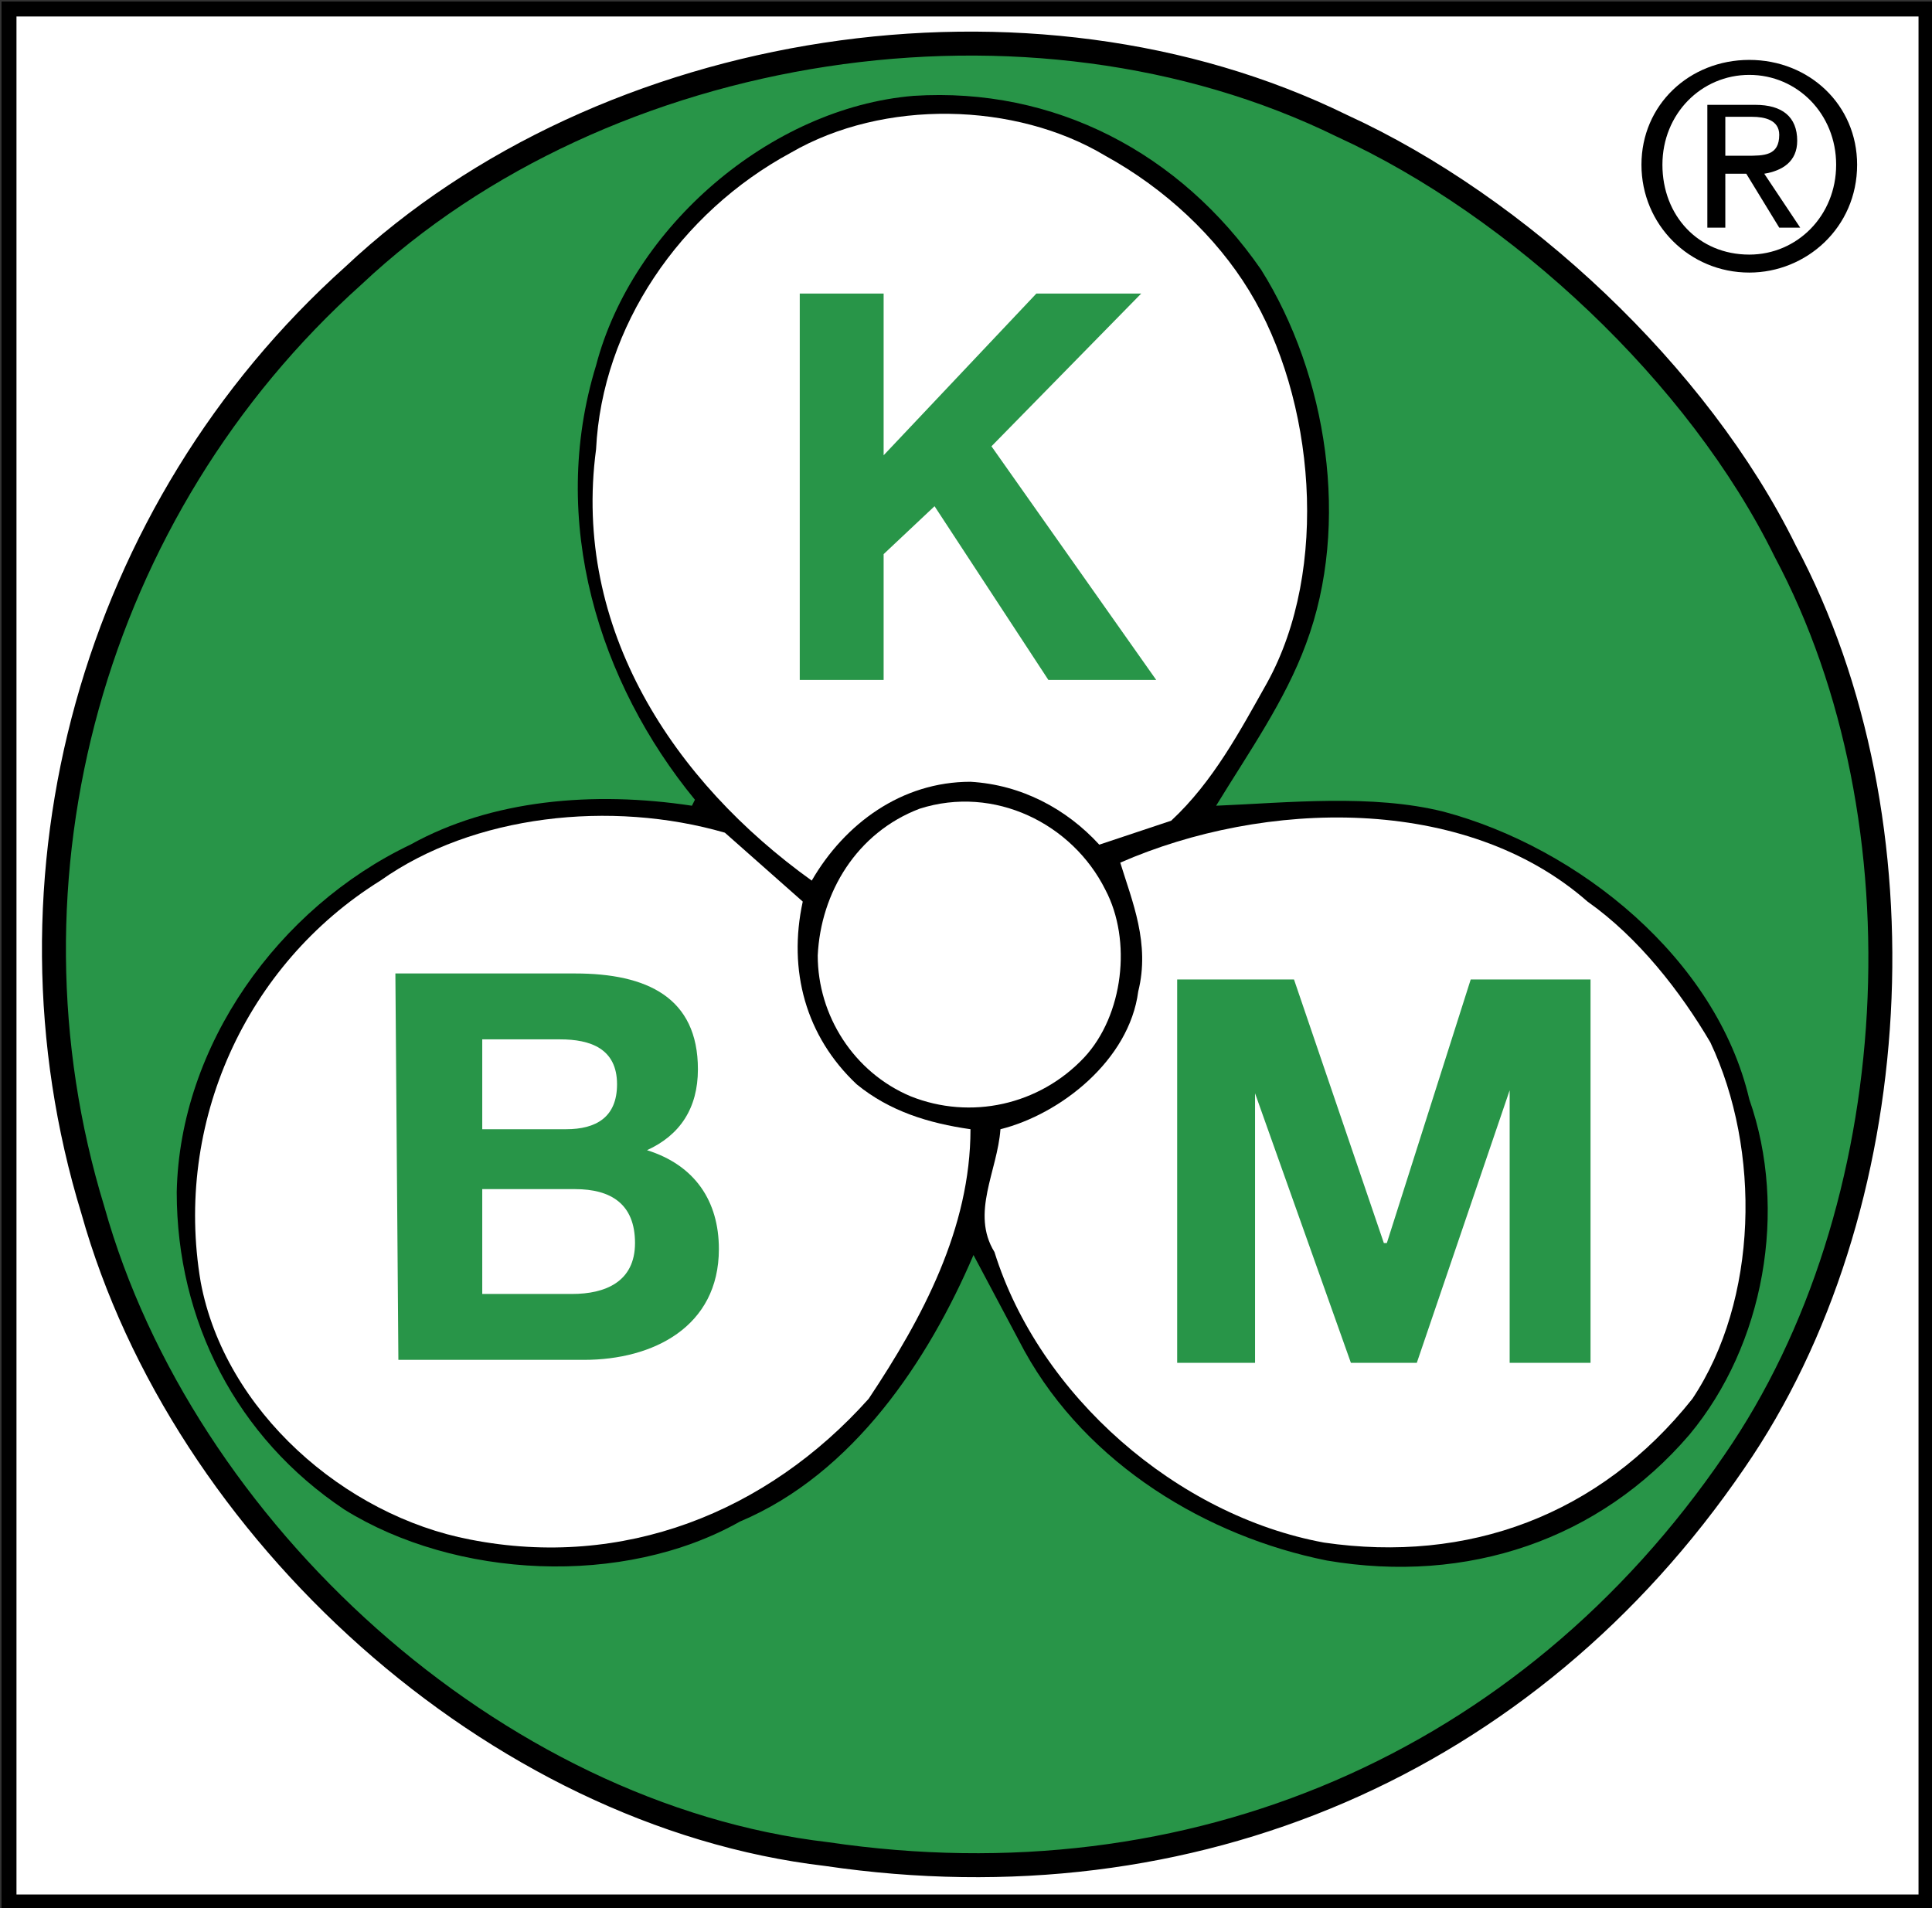 <?xml version="1.0" encoding="utf-8"?>
<!-- Generator: Adobe Illustrator 24.0.1, SVG Export Plug-In . SVG Version: 6.00 Build 0)  -->
<svg version="1.1" id="Ebene_1" xmlns="http://www.w3.org/2000/svg" xmlns:xlink="http://www.w3.org/1999/xlink" x="0px" y="0px"
	 viewBox="0 0 64.5 63.7" style="enable-background:new 0 0 64.5 63.7;" xml:space="preserve">
<rect x="0" y="0" width="64.5" height="63.7" fill="#333333" stroke="none"/>
<style type="text/css">
	.st0{fill:#FFFFFF;stroke:#000000;stroke-width:0.5;stroke-miterlimit:3.864;}
	.st1{fill:#289548;}
	.st2{fill:none;stroke:#000000;stroke-width:0.8;stroke-miterlimit:3.864;}
	.st3{fill:#FFFFFF;}
	.st4{fill:none;}
	.st5{fill-rule:evenodd;clip-rule:evenodd;fill:#289548;}
	.st6{fill-rule:evenodd;clip-rule:evenodd;}
</style>
<rect x="0.3" y="0.3" class="st0" width="64" height="63.2"/>
<path class="st1" d="M59.6,18.4c4.8,9,4.1,22-1.7,30.4C51,58.9,39.8,63.7,27.6,61.9C16.5,60.6,6.1,51.1,3.1,40.4
	c-3.4-11.1,0-23.4,8.7-31.2c8.4-7.9,22.6-10.1,33-5C50.7,6.9,56.7,12.5,59.6,18.4"/>
<path class="st2" d="M59.6,18.4c4.8,9,4.1,22-1.7,30.4C51,58.9,39.8,63.7,27.6,61.9C16.5,60.6,6.1,51.1,3.1,40.4
	c-3.4-11.1,0-23.4,8.7-31.2c8.4-7.9,22.6-10.1,33-5C50.7,6.9,56.7,12.5,59.6,18.4z"/>
<path d="M42.1,9c2.2,3.5,3,8.5,1.5,12.5c-0.7,1.9-1.9,3.6-3,5.4c2.4-0.1,5.2-0.4,7.6,0.2c4.5,1.2,9.1,4.9,10.2,9.6
	c1.3,3.7,0.5,8.2-2,11.2c-3,3.5-7.4,5-12.1,4.2c-4-0.8-8-3.2-10.1-7l-1.7-3.2c-1.5,3.5-4,7.3-7.8,8.9c-3.9,2.2-9.5,1.9-13.2-0.4
	C7.9,48,5.9,44.1,5.9,39.8c0.1-4.9,3.4-9.5,7.8-11.6c2.7-1.5,6.1-1.8,9.4-1.3l0.1-0.2c-3.2-3.9-4.9-9.3-3.3-14.5
	c1.2-4.6,5.8-8.6,10.6-9C35.2,2.9,39.4,5.1,42.1,9"/>
<path class="st3" d="M41.7,9.7c2.2,3.6,2.7,9.3,0.6,13.1c-0.9,1.6-1.8,3.3-3.2,4.6l-2.4,0.8c-1.1-1.2-2.6-2-4.3-2.1
	c-2.3,0-4.2,1.4-5.3,3.3c-4.6-3.3-8-8.4-7.2-14.4c0.2-4.1,2.8-7.9,6.5-9.9c3.1-1.8,7.5-1.7,10.5,0.1C38.9,6.3,40.6,7.9,41.7,9.7"/>
<path class="st3" d="M36.9,29.7c0.9,1.7,0.6,4.2-0.7,5.6c-1.5,1.6-3.8,2.1-5.8,1.3c-1.9-0.8-3.1-2.7-3.1-4.7
	c0.1-2.1,1.3-4.1,3.4-4.9C33.2,26.2,35.8,27.5,36.9,29.7"/>
<path class="st4" d="M36.9,29.7c0.9,1.7,0.6,4.2-0.7,5.6c-1.5,1.6-3.8,2.1-5.8,1.3c-1.9-0.8-3.1-2.7-3.1-4.7
	c0.1-2.1,1.3-4.1,3.4-4.9C33.2,26.2,35.8,27.5,36.9,29.7z"/>
<path class="st3" d="M24.2,27.8l2.6,2.3c-0.5,2.3,0.1,4.5,1.8,6.1c1.1,0.9,2.4,1.3,3.8,1.5c0,3.3-1.6,6.3-3.4,9
	c-3.4,3.8-8.2,5.7-13.3,4.7c-4.2-0.8-8.2-4.3-9-8.6c-0.9-5.3,1.5-10.6,6-13.4C15.8,27.2,20.4,26.7,24.2,27.8"/>
<path class="st3" d="M57.1,34.8c1.7,3.6,1.6,8.6-0.6,11.9c-3.1,3.9-7.5,5.5-12.3,4.8c-4.9-0.9-9.5-4.9-11-9.7
	c-0.8-1.3,0.1-2.7,0.2-4.1c2-0.5,4.3-2.3,4.6-4.6c0.4-1.6-0.2-3-0.6-4.3c4.8-2.1,11.5-2.3,15.6,1.3C54.7,31.3,56.1,33.1,57.1,34.8"
	/>
<polygon class="st1" points="26.7,22.7 29.5,22.7 29.5,18.5 31.2,16.9 35,22.7 38.6,22.7 33.1,14.9 38.1,9.8 34.6,9.8 29.5,15.2 
	29.5,9.8 26.7,9.8 "/>
<path class="st5" d="M16.1,39.7h3.1c1.2,0,2,0.5,2,1.8s-1,1.7-2.1,1.7h-3V39.7z M13.3,45.4h6.2c2.3,0,4.5-1.1,4.5-3.7
	c0-1.6-0.8-2.8-2.4-3.3c1.1-0.5,1.7-1.4,1.7-2.7c0-2.4-1.7-3.2-4.1-3.2h-6L13.3,45.4L13.3,45.4z M16.1,34.7h2.6c1,0,1.9,0.3,1.9,1.5
	c0,1.1-0.7,1.5-1.7,1.5h-2.8V34.7z"/>
<polygon class="st1" points="39.3,45.5 41.9,45.5 41.9,36.5 41.9,36.5 45.1,45.5 47.3,45.5 50.4,36.4 50.4,36.4 50.4,45.5 
	53.1,45.5 53.1,32.7 49.1,32.7 46.3,41.5 46.2,41.5 43.2,32.7 39.3,32.7 "/>
<path class="st6" d="M54.8,5.5c0,2,1.6,3.6,3.6,3.6c1.9,0,3.6-1.5,3.6-3.6c0-2-1.6-3.5-3.6-3.5C56.4,2,54.8,3.5,54.8,5.5 M55.5,5.5
	c0-1.7,1.3-3,2.9-3s2.9,1.3,2.9,3s-1.3,3-2.9,3C56.7,8.5,55.5,7.2,55.5,5.5 M57,7.6h0.6V5.8h0.7l1.1,1.8h0.7l-1.2-1.8
	C59.5,5.7,60,5.4,60,4.7c0-0.8-0.5-1.2-1.4-1.2H57L57,7.6L57,7.6z M57.6,3.9h0.9c0.4,0,0.9,0.1,0.9,0.6c0,0.7-0.5,0.7-1.1,0.7h-0.7
	L57.6,3.9L57.6,3.9z"/>
</svg>

